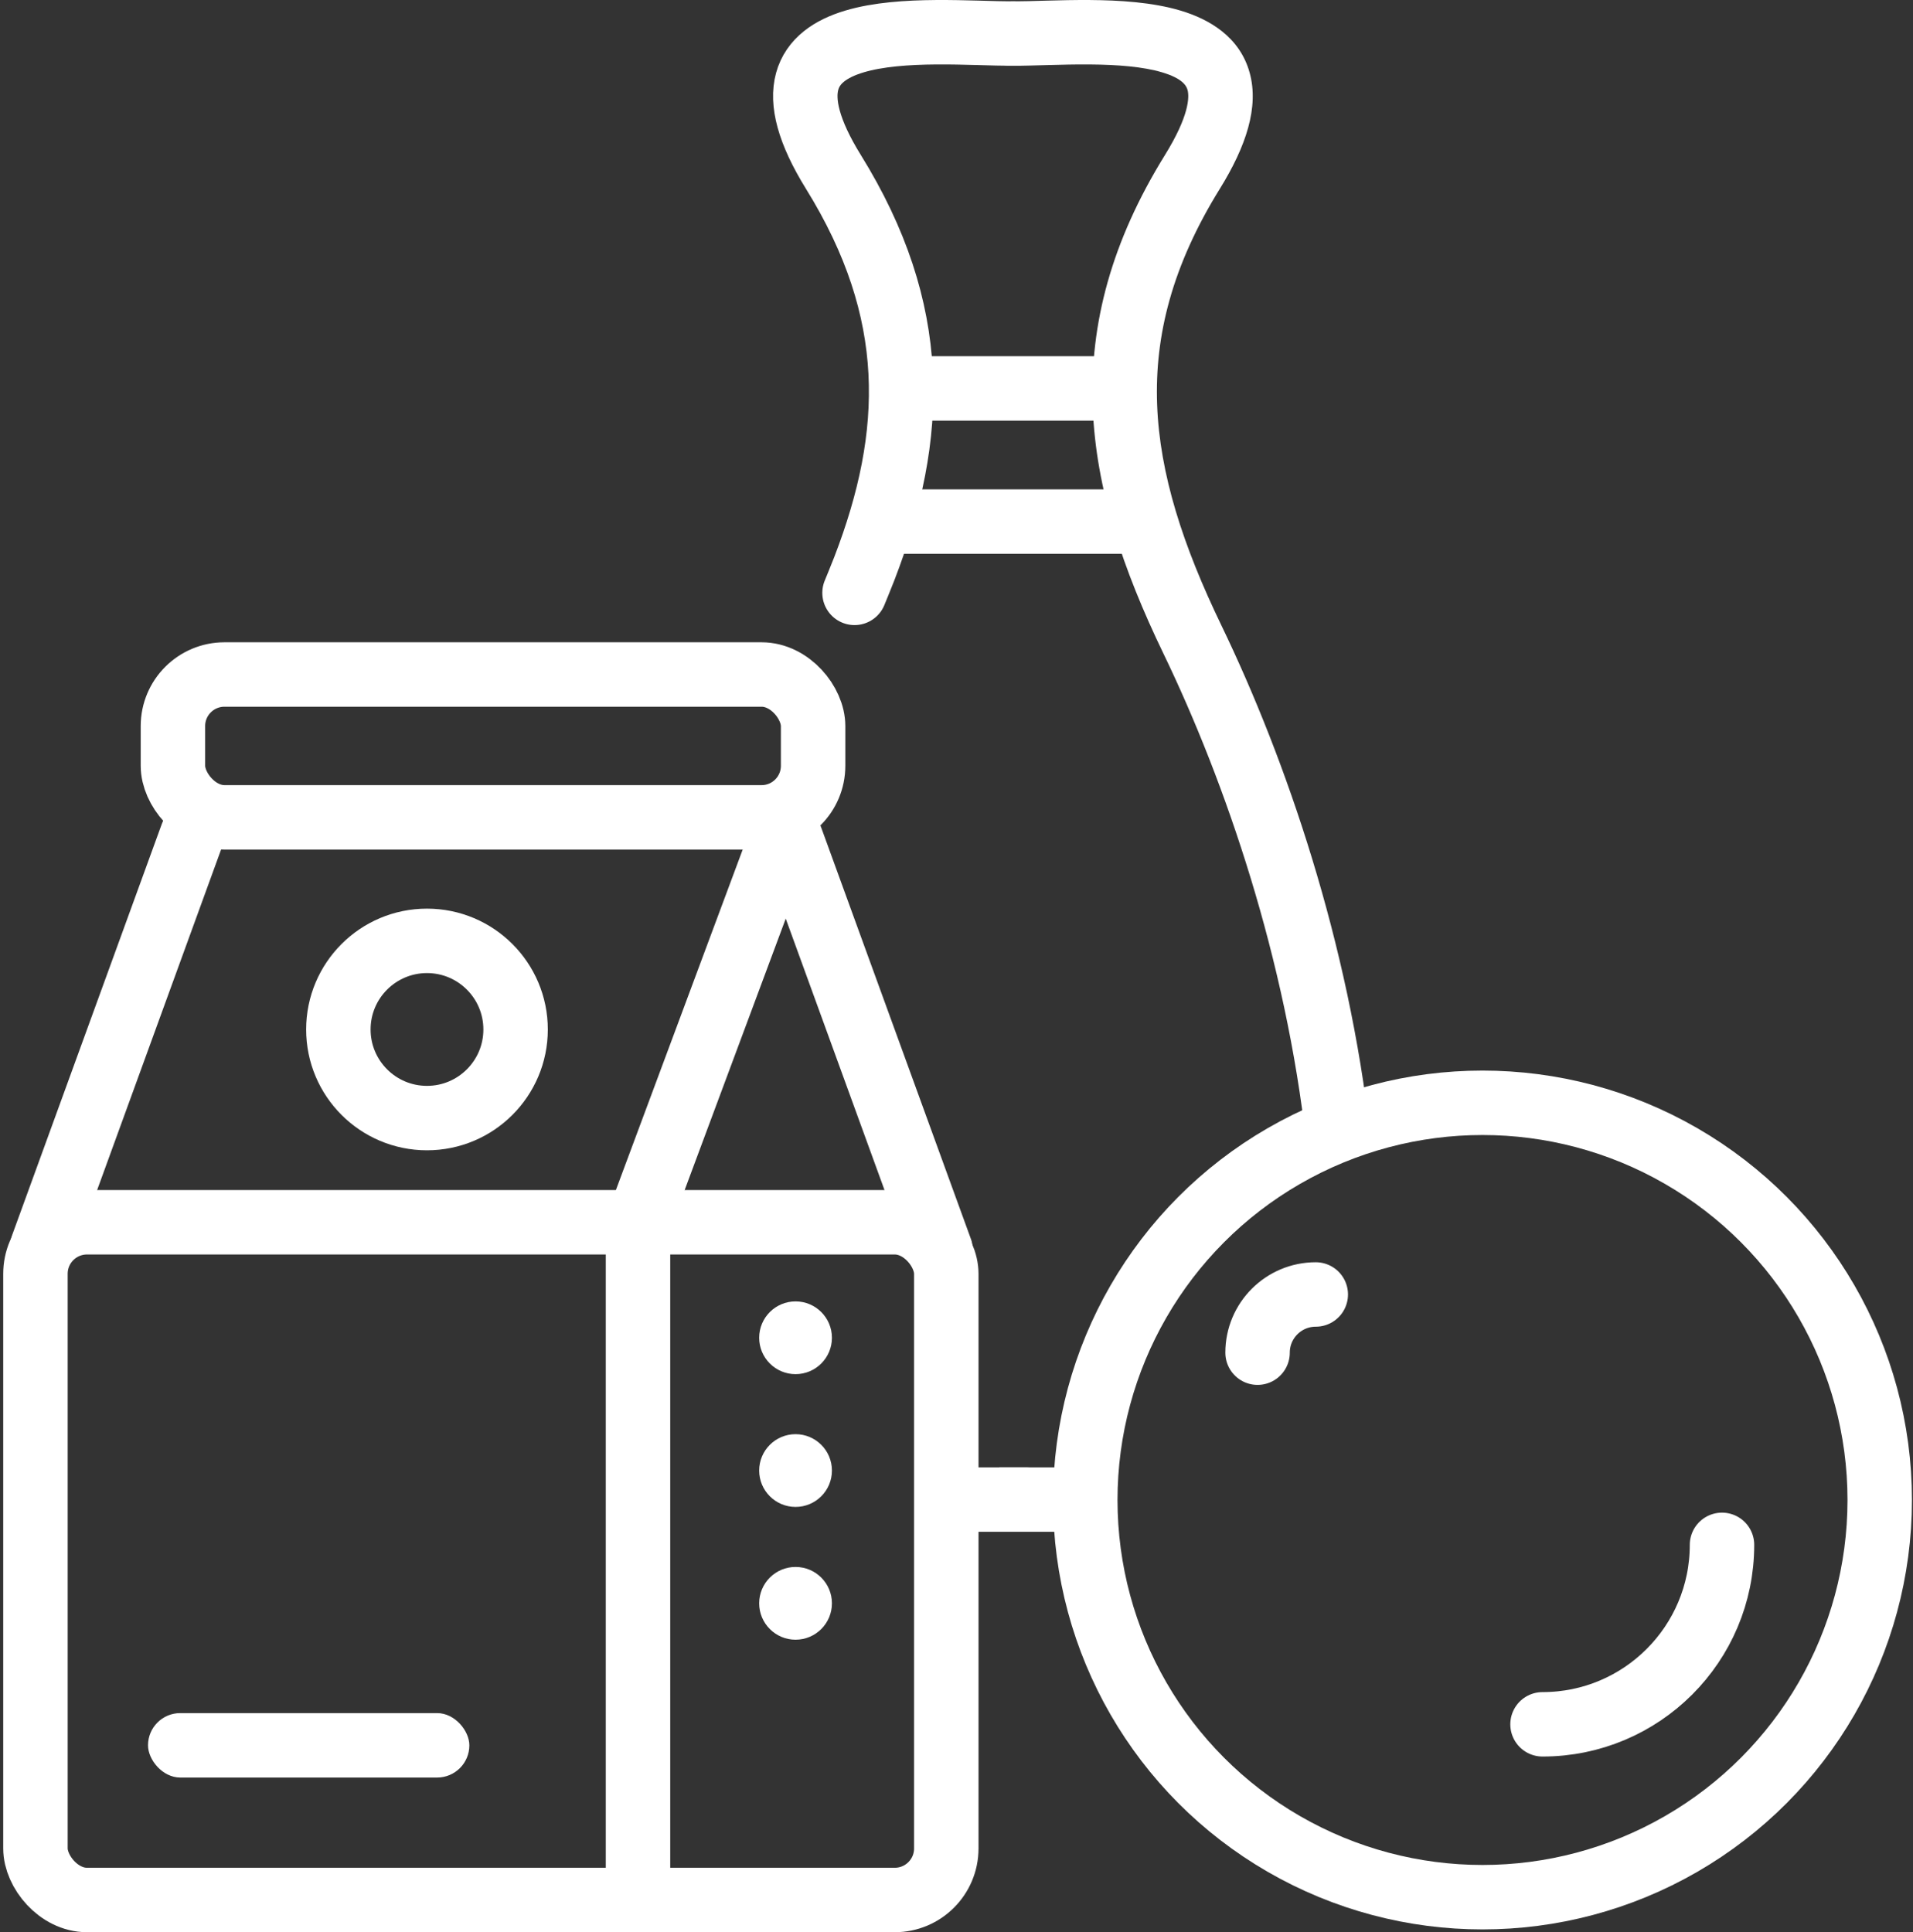 <svg width="1781" height="1799" viewBox="0 0 1781 1799" fill="none" xmlns="http://www.w3.org/2000/svg">
<rect x="0" y="0" width="1781" height="1799" fill="#333333" stroke="none"/>
<path d="M955.642 1396.23H893.065M943.823 31.274C865.976 31.274 681.752 8.035 775.902 160.061C856.207 289.73 852.893 404.278 804.657 529.5C801.784 536.96 795.566 552 795.566 552" stroke="#ffffff" stroke-width="60" stroke-linecap="round"/>
<path d="M1110.11 595.35L1137.13 582.312L1137.13 582.312L1110.11 595.35ZM1110.11 160.061L1084.61 144.265L1084.61 144.265L1110.11 160.061ZM942.193 61.274C925.625 61.274 912.193 47.842 912.193 31.274C912.193 14.705 925.625 1.274 942.193 1.274L942.193 61.274ZM1083.1 608.389C1045.56 530.6 1020.13 455.489 1017.32 378.805C1014.48 301.413 1034.75 224.781 1084.61 144.265L1135.62 175.856C1091.33 247.365 1074.92 312.366 1077.28 376.605C1079.66 441.554 1101.31 508.075 1137.13 582.312L1083.1 608.389ZM1084.61 144.265C1107.01 108.092 1107.43 90.408 1105.6 83.711C1104.39 79.278 1100.06 72.796 1082.04 67.395C1064.31 62.08 1040.48 60.21 1014.29 60.017C1001.48 59.923 988.714 60.224 976.446 60.561C964.412 60.892 952.454 61.274 942.193 61.274L942.193 1.274C951.395 1.274 962.222 0.93 974.796 0.584C987.135 0.244 1000.8 -0.083 1014.73 0.019C1042.04 0.22 1072.98 2.042 1099.27 9.921C1125.26 17.713 1154.2 33.926 1163.48 67.893C1172.15 99.596 1160.29 136.017 1135.62 175.856L1084.61 144.265ZM930.374 1366.23H1009.63V1426.23H930.374V1366.23ZM1216.23 1064.62C1197.13 893.145 1141.3 728.999 1083.1 608.389L1137.13 582.312C1197.72 707.861 1255.87 878.568 1275.86 1057.97L1216.23 1064.62Z" fill="#ffffff"/>
<rect x="851.303" y="331.652" width="197.266" height="60" fill="#ffffff"/>
<rect x="819.684" y="455.613" width="235.95" height="60" fill="#ffffff"/>
<circle cx="1380.21" cy="1396.59" r="369.813" stroke="#ffffff" stroke-width="60"/>
<path d="M1603.18 1438.36C1603.18 1530.64 1528.37 1605.45 1436.09 1605.45" stroke="#ffffff" stroke-width="60" stroke-linecap="round"/>
<path d="M1170.79 1259.42C1170.79 1229.49 1195.05 1205.23 1224.98 1205.23" stroke="#ffffff" stroke-width="60" stroke-linecap="round"/>
<rect x="33" y="1138" width="848" height="631" rx="48" stroke="#ffffff" stroke-width="60"/>
<rect x="161" y="628" width="596" height="133" rx="48" stroke="#ffffff" stroke-width="60"/>
<rect x="563.979" y="1150.16" width="60" height="616.405" fill="#ffffff"/>
<circle cx="740.657" cy="1245.55" r="33.868" fill="#ffffff"/>
<circle cx="740.657" cy="1369.17" r="33.868" fill="#ffffff"/>
<circle cx="740.657" cy="1492.79" r="33.868" fill="#ffffff"/>
<rect x="137.801" y="1595" width="299.171" height="60" rx="30" fill="#ffffff"/>
<rect x="161.002" y="738.691" width="60" height="467.822" rx="30" transform="rotate(20 161.002 738.691)" fill="#ffffff"/>
<rect width="60" height="453.192" rx="22" transform="matrix(-0.94 0.342 0.342 0.94 756.727 749.027)" fill="#ffffff"/>
<rect x="704.99" y="754.617" width="60" height="414.003" transform="rotate(20.425 704.99 754.617)" fill="#ffffff"/>
<circle cx="397.52" cy="958.5" r="82.5" stroke="#ffffff" stroke-width="60"/>
</svg>
